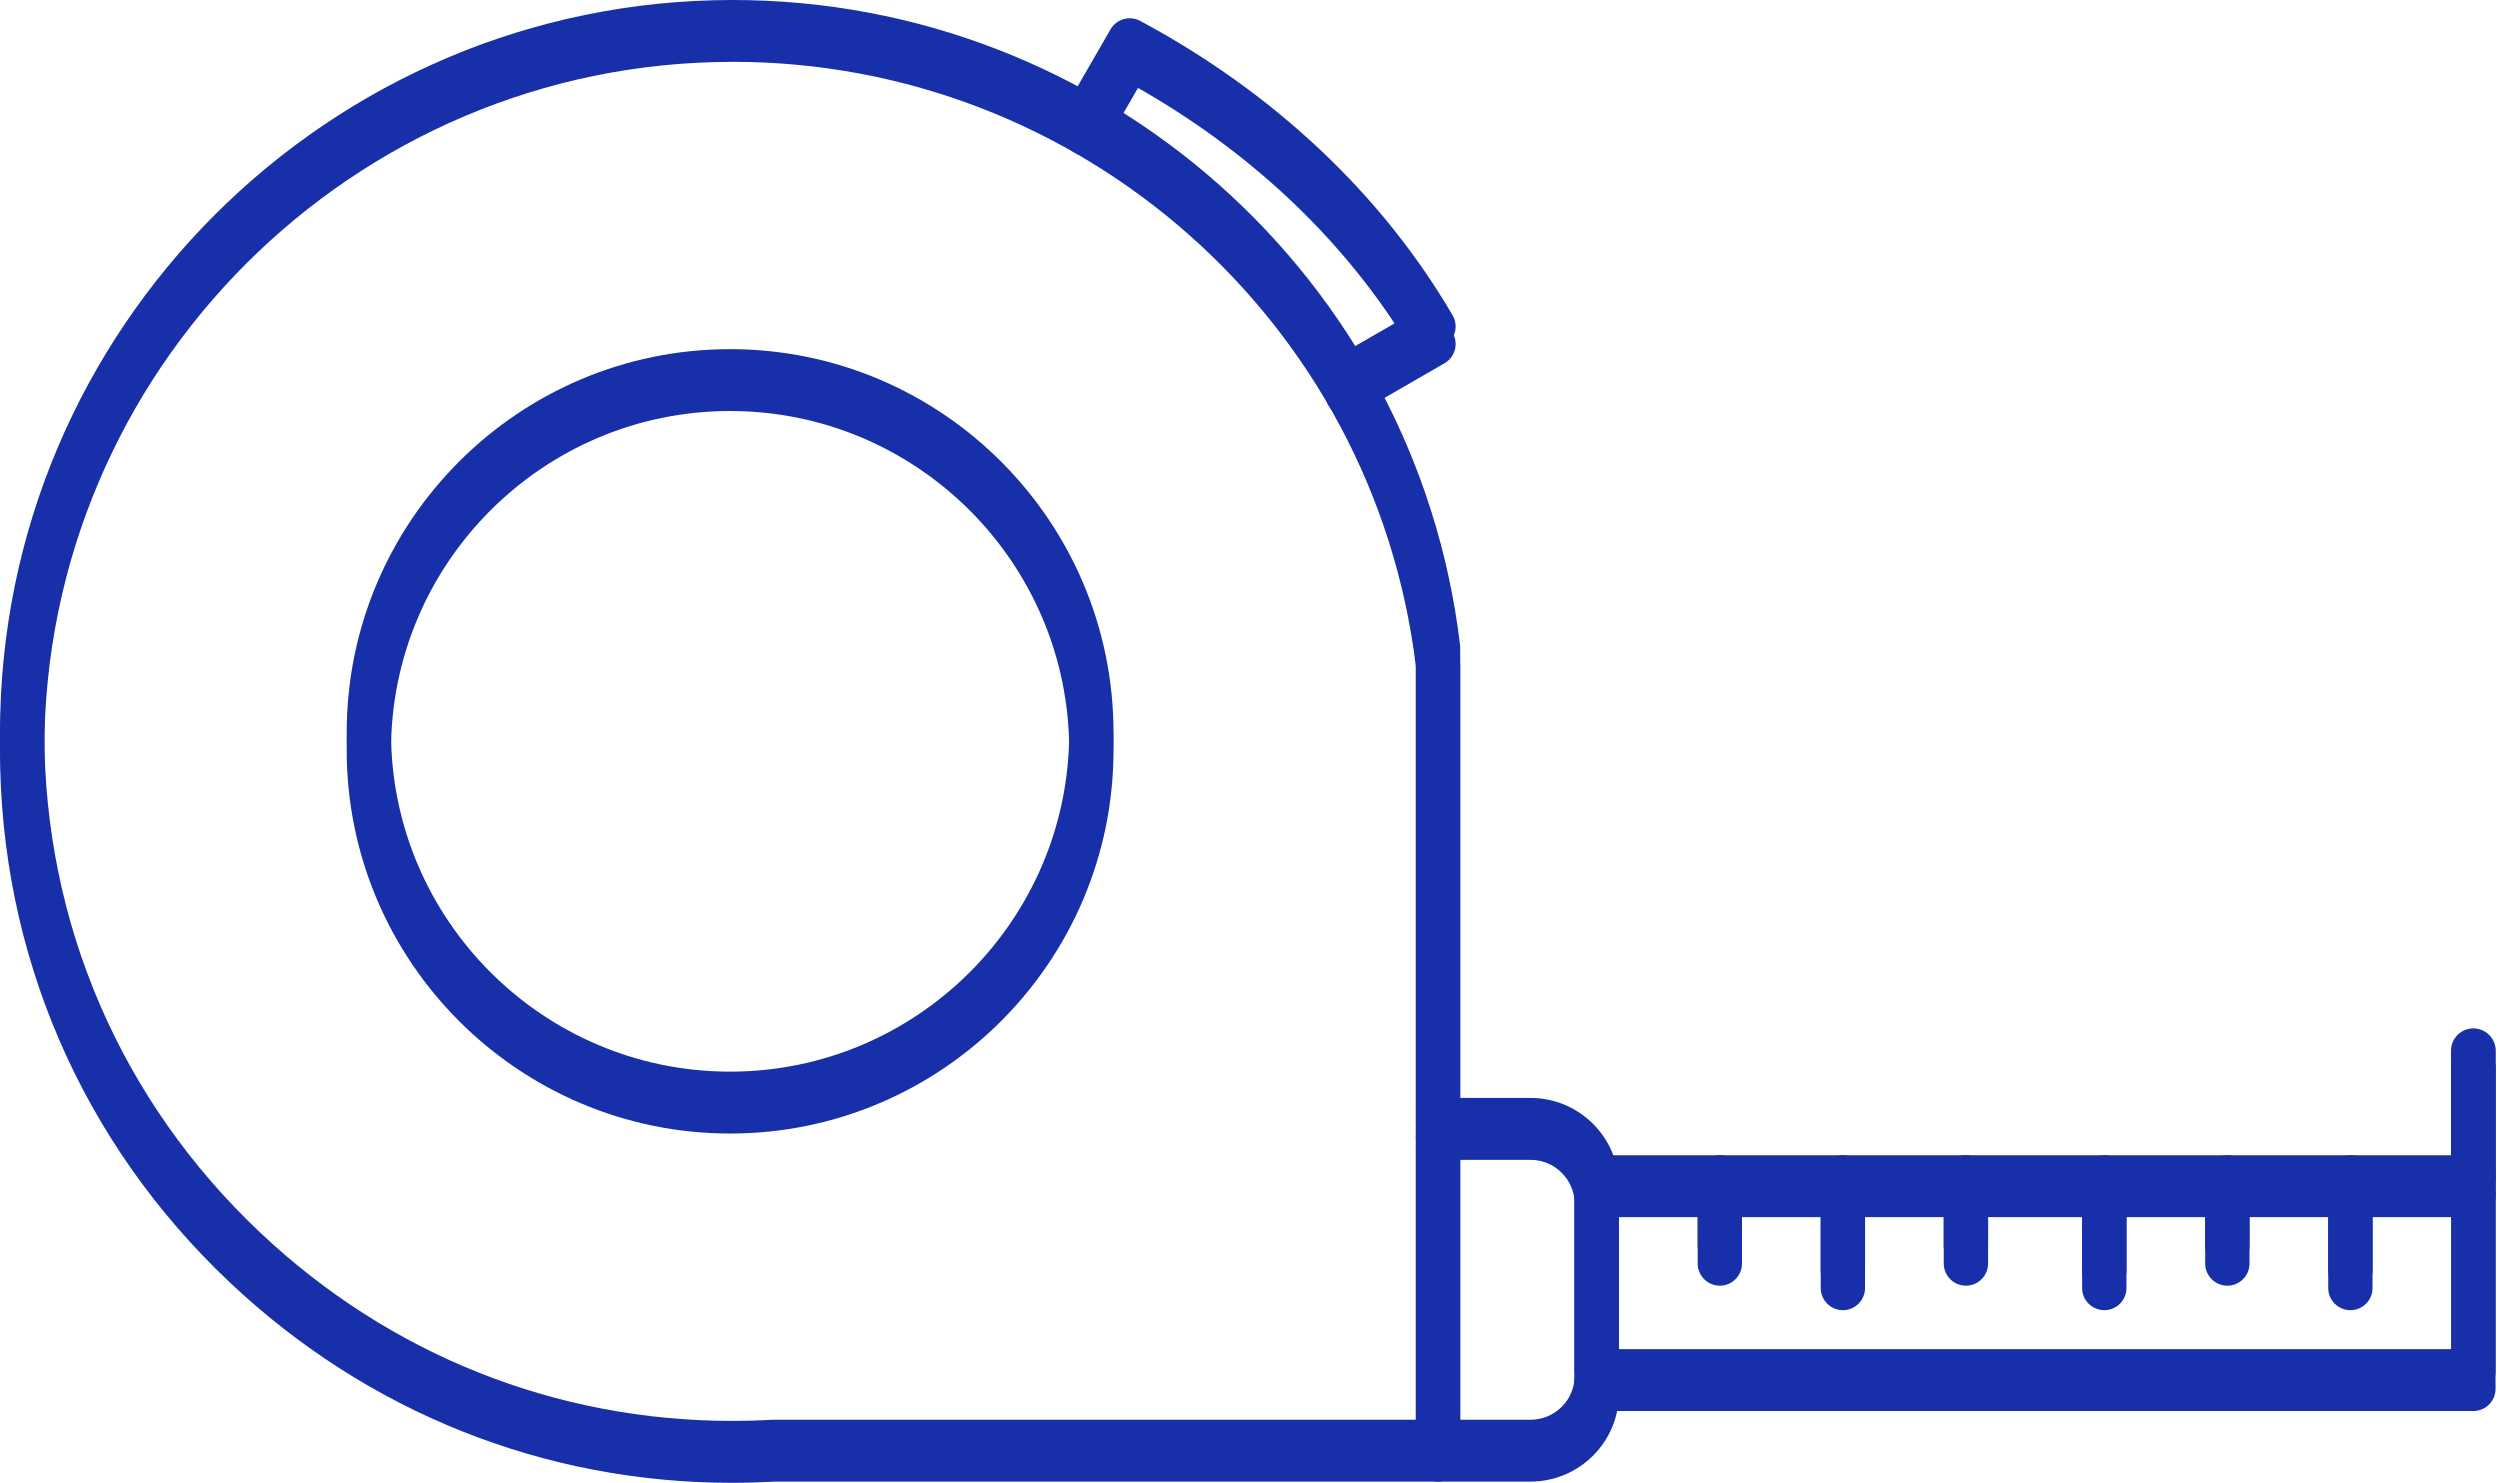 <?xml version="1.0" encoding="UTF-8"?> <svg xmlns="http://www.w3.org/2000/svg" width="553" height="328" viewBox="0 0 553 328" fill="none"> <path fill-rule="evenodd" clip-rule="evenodd" d="M162.051 13.684C78.103 13.684 9.801 81.986 9.801 165.934C9.801 208.163 26.739 247.423 57.501 276.483C86.168 303.558 122.967 318.189 161.934 318.189C164.896 318.189 167.871 318.106 170.854 317.931C170.946 317.927 171.033 317.927 171.134 317.927H313.188V147.397C303.936 71.144 239.015 13.673 162.055 13.673L162.051 13.684ZM161.912 328C120.441 328 81.283 312.436 50.775 283.616C18.024 252.685 0 210.896 0 165.939C0 76.578 72.69 3.884 162.055 3.884C244.074 3.884 313.244 65.211 322.959 146.531C322.985 146.723 322.998 146.919 322.998 147.111V322.834C322.998 325.538 320.804 327.737 318.095 327.737H171.272C168.145 327.911 165.03 327.998 161.916 327.998L161.912 328Z" fill="#172FA9"></path> <path fill-rule="evenodd" clip-rule="evenodd" d="M161.493 90.915C120.136 90.915 86.491 124.564 86.491 165.925C86.491 207.287 120.136 240.931 161.493 240.931C202.863 240.931 236.508 207.282 236.508 165.925C236.508 124.564 202.863 90.919 161.493 90.915V90.915ZM161.493 250.736C114.727 250.736 76.69 212.69 76.69 165.929C76.69 119.163 114.727 81.117 161.493 81.117C208.259 81.117 246.309 119.163 246.309 165.929C246.309 212.695 208.259 250.736 161.493 250.736V250.736Z" fill="#172FA9"></path> <path fill-rule="evenodd" clip-rule="evenodd" d="M338.556 327.732H318.093C315.385 327.732 313.19 325.538 313.19 322.829C313.19 320.12 315.385 317.931 318.093 317.931H338.556C343.943 317.931 348.318 313.551 348.318 308.168V266.318C348.318 260.935 343.938 256.556 338.551 256.556H318.094C315.385 256.556 313.191 254.361 313.191 251.653C313.191 248.944 315.385 246.75 318.094 246.75H338.556C349.356 246.75 358.12 255.526 358.12 266.314V308.16C358.12 318.947 349.352 327.724 338.556 327.724L338.556 327.732Z" fill="#172FA9"></path> <path fill-rule="evenodd" clip-rule="evenodd" d="M358.12 302.305H542.218V269.227H358.12V302.305ZM547.12 312.107H353.218C350.513 312.107 348.315 309.912 348.315 307.208V264.329C348.315 261.62 350.509 259.431 353.213 259.431H547.116C549.821 259.431 552.015 261.625 552.015 264.333V307.212C552.015 309.917 549.821 312.115 547.116 312.115L547.12 312.107Z" fill="#172FA9"></path> <path fill-rule="evenodd" clip-rule="evenodd" d="M547.109 269.284C544.379 269.284 542.158 267.068 542.158 264.333V236.315C542.158 233.58 544.379 231.365 547.109 231.365C549.84 231.365 552.06 233.58 552.06 236.315V264.329C552.06 267.064 549.84 269.284 547.109 269.284V269.284Z" fill="#172FA9"></path> <path fill-rule="evenodd" clip-rule="evenodd" d="M380.432 284.393C377.727 284.393 375.529 282.199 375.529 279.49V264.323C375.529 261.614 377.723 259.425 380.427 259.425C383.136 259.425 385.33 261.619 385.33 264.328V279.49C385.33 282.199 383.136 284.393 380.427 284.393L380.432 284.393Z" fill="#172FA9"></path> <path fill-rule="evenodd" clip-rule="evenodd" d="M407.645 289.809C404.941 289.809 402.742 287.615 402.742 284.911V264.33C402.742 261.621 404.937 259.431 407.641 259.431C410.35 259.431 412.544 261.625 412.544 264.334V284.915C412.544 287.62 410.345 289.814 407.641 289.814L407.645 289.809Z" fill="#172FA9"></path> <path fill-rule="evenodd" clip-rule="evenodd" d="M434.859 284.393C432.155 284.393 429.956 282.199 429.956 279.49V264.323C429.956 261.614 432.15 259.425 434.859 259.425C437.564 259.425 439.762 261.619 439.762 264.328V279.49C439.762 282.199 437.564 284.393 434.859 284.393V284.393Z" fill="#172FA9"></path> <path fill-rule="evenodd" clip-rule="evenodd" d="M465.468 289.809C462.763 289.809 460.565 287.615 460.565 284.911V264.33C460.565 261.621 462.759 259.431 465.468 259.431C468.172 259.431 470.371 261.625 470.371 264.334V284.915C470.371 287.62 468.177 289.814 465.468 289.814V289.809Z" fill="#172FA9"></path> <path fill-rule="evenodd" clip-rule="evenodd" d="M492.693 284.393C489.988 284.393 487.79 282.199 487.79 279.49V264.323C487.79 261.614 489.984 259.425 492.689 259.425C495.393 259.425 497.591 261.619 497.591 264.328V279.49C497.591 282.199 495.397 284.393 492.689 284.393L492.693 284.393Z" fill="#172FA9"></path> <path fill-rule="evenodd" clip-rule="evenodd" d="M519.907 289.809C517.202 289.809 515.004 287.615 515.004 284.911V264.33C515.004 261.621 517.198 259.431 519.902 259.431C522.611 259.431 524.805 261.625 524.805 264.334V284.915C524.805 287.62 522.611 289.814 519.902 289.814L519.907 289.809Z" fill="#172FA9"></path> <path fill-rule="evenodd" clip-rule="evenodd" d="M298.042 91.998C296.345 91.998 294.696 91.121 293.793 89.547C292.441 87.204 293.244 84.203 295.582 82.851L310.3 74.358C296.364 52.255 276.259 33.402 251.726 19.444L244.476 32.015C243.124 34.358 240.123 35.16 237.776 33.808C235.442 32.456 234.635 29.455 235.988 27.112L245.649 10.375C246.98 8.081 249.872 7.256 252.21 8.508C281.785 24.364 305.69 46.881 321.314 73.625C321.977 74.75 322.156 76.094 321.825 77.354C321.493 78.615 320.664 79.692 319.539 80.343L300.482 91.339C299.718 91.784 298.872 91.998 298.043 91.994L298.042 91.998Z" fill="#172FA9"></path> <path fill-rule="evenodd" clip-rule="evenodd" d="M162.051 9.8C78.103 9.8 9.801 78.102 9.801 162.05C9.801 204.279 26.739 243.538 57.501 272.598C86.168 299.674 122.967 314.304 161.934 314.304C164.896 314.304 167.871 314.222 170.854 314.047C170.946 314.043 171.033 314.043 171.134 314.043H313.188V143.513C303.936 67.259 239.015 9.789 162.055 9.789L162.051 9.8ZM161.912 324.116C120.441 324.116 81.283 308.551 50.775 279.732C18.024 248.8 0 207.011 0 162.055C0 72.693 72.69 0 162.055 0C244.074 0 313.244 61.327 322.959 142.646C322.985 142.838 322.998 143.035 322.998 143.227V318.949C322.998 321.654 320.804 323.852 318.095 323.852H171.272C168.145 324.027 165.03 324.114 161.916 324.114L161.912 324.116Z" fill="#172FA9"></path> <path fill-rule="evenodd" clip-rule="evenodd" d="M161.493 87.031C120.136 87.031 86.491 120.68 86.491 162.041C86.491 203.402 120.136 237.047 161.493 237.047C202.863 237.047 236.508 203.398 236.508 162.041C236.508 120.68 202.863 87.035 161.493 87.031V87.031ZM161.493 246.852C114.727 246.852 76.69 208.806 76.69 162.044C76.69 115.278 114.727 77.233 161.493 77.233C208.259 77.233 246.309 115.278 246.309 162.044C246.309 208.81 208.259 246.852 161.493 246.852V246.852Z" fill="#172FA9"></path> <path fill-rule="evenodd" clip-rule="evenodd" d="M338.556 323.848H318.093C315.385 323.848 313.19 321.654 313.19 318.945C313.19 316.236 315.385 314.046 318.093 314.046H338.556C343.943 314.046 348.318 309.667 348.318 304.284V262.434C348.318 257.051 343.938 252.671 338.551 252.671H318.094C315.385 252.671 313.191 250.477 313.191 247.768C313.191 245.059 315.385 242.865 318.094 242.865H338.556C349.356 242.865 358.12 251.642 358.12 262.43V304.276C358.12 315.063 349.352 323.84 338.556 323.84L338.556 323.848Z" fill="#172FA9"></path> <path fill-rule="evenodd" clip-rule="evenodd" d="M358.12 298.421H542.218V265.343H358.12V298.421ZM547.12 308.222H353.218C350.513 308.222 348.315 306.028 348.315 303.324V260.445C348.315 257.736 350.509 255.546 353.213 255.546H547.116C549.821 255.546 552.015 257.74 552.015 260.449V303.328C552.015 306.032 549.821 308.231 547.116 308.231L547.12 308.222Z" fill="#172FA9"></path> <path fill-rule="evenodd" clip-rule="evenodd" d="M547.109 265.4C544.379 265.4 542.158 263.184 542.158 260.449V232.431C542.158 229.696 544.379 227.48 547.109 227.48C549.84 227.48 552.06 229.696 552.06 232.431V260.444C552.06 263.179 549.84 265.4 547.109 265.4V265.4Z" fill="#172FA9"></path> <path fill-rule="evenodd" clip-rule="evenodd" d="M380.432 280.509C377.727 280.509 375.529 278.315 375.529 275.606V260.439C375.529 257.73 377.723 255.54 380.427 255.54C383.136 255.54 385.33 257.734 385.33 260.443V275.606C385.33 278.315 383.136 280.509 380.427 280.509L380.432 280.509Z" fill="#172FA9"></path> <path fill-rule="evenodd" clip-rule="evenodd" d="M407.645 285.925C404.941 285.925 402.742 283.731 402.742 281.026V260.445C402.742 257.737 404.937 255.547 407.641 255.547C410.35 255.547 412.544 257.741 412.544 260.45V281.031C412.544 283.735 410.345 285.929 407.641 285.929L407.645 285.925Z" fill="#172FA9"></path> <path fill-rule="evenodd" clip-rule="evenodd" d="M434.859 280.509C432.155 280.509 429.956 278.315 429.956 275.606V260.439C429.956 257.73 432.15 255.54 434.859 255.54C437.564 255.54 439.762 257.734 439.762 260.443V275.606C439.762 278.315 437.564 280.509 434.859 280.509V280.509Z" fill="#172FA9"></path> <path fill-rule="evenodd" clip-rule="evenodd" d="M465.468 285.925C462.763 285.925 460.565 283.731 460.565 281.026V260.445C460.565 257.737 462.759 255.547 465.468 255.547C468.172 255.547 470.371 257.741 470.371 260.45V281.031C470.371 283.735 468.177 285.929 465.468 285.929V285.925Z" fill="#172FA9"></path> <path fill-rule="evenodd" clip-rule="evenodd" d="M492.693 280.509C489.988 280.509 487.79 278.315 487.79 275.606V260.439C487.79 257.73 489.984 255.54 492.689 255.54C495.393 255.54 497.591 257.734 497.591 260.443V275.606C497.591 278.315 495.397 280.509 492.689 280.509L492.693 280.509Z" fill="#172FA9"></path> <path fill-rule="evenodd" clip-rule="evenodd" d="M519.907 285.925C517.202 285.925 515.004 283.731 515.004 281.026V260.445C515.004 257.737 517.198 255.547 519.902 255.547C522.611 255.547 524.805 257.741 524.805 260.45V281.031C524.805 283.735 522.611 285.929 519.902 285.929L519.907 285.925Z" fill="#172FA9"></path> <path fill-rule="evenodd" clip-rule="evenodd" d="M298.042 88.114C296.345 88.114 294.696 87.237 293.793 85.662C292.441 83.32 293.244 80.319 295.582 78.967L310.3 70.474C296.364 48.371 276.259 29.518 251.726 15.559L244.476 28.131C243.124 30.473 240.123 31.276 237.776 29.924C235.442 28.572 234.635 25.57 235.988 23.228L245.649 6.491C246.98 4.196 249.872 3.372 252.21 4.624C281.785 20.48 305.69 42.997 321.314 69.74C321.977 70.866 322.156 72.209 321.825 73.47C321.493 74.731 320.664 75.808 319.539 76.458L300.482 87.455C299.718 87.9 298.872 88.114 298.043 88.109L298.042 88.114Z" fill="#172FA9"></path> </svg> 